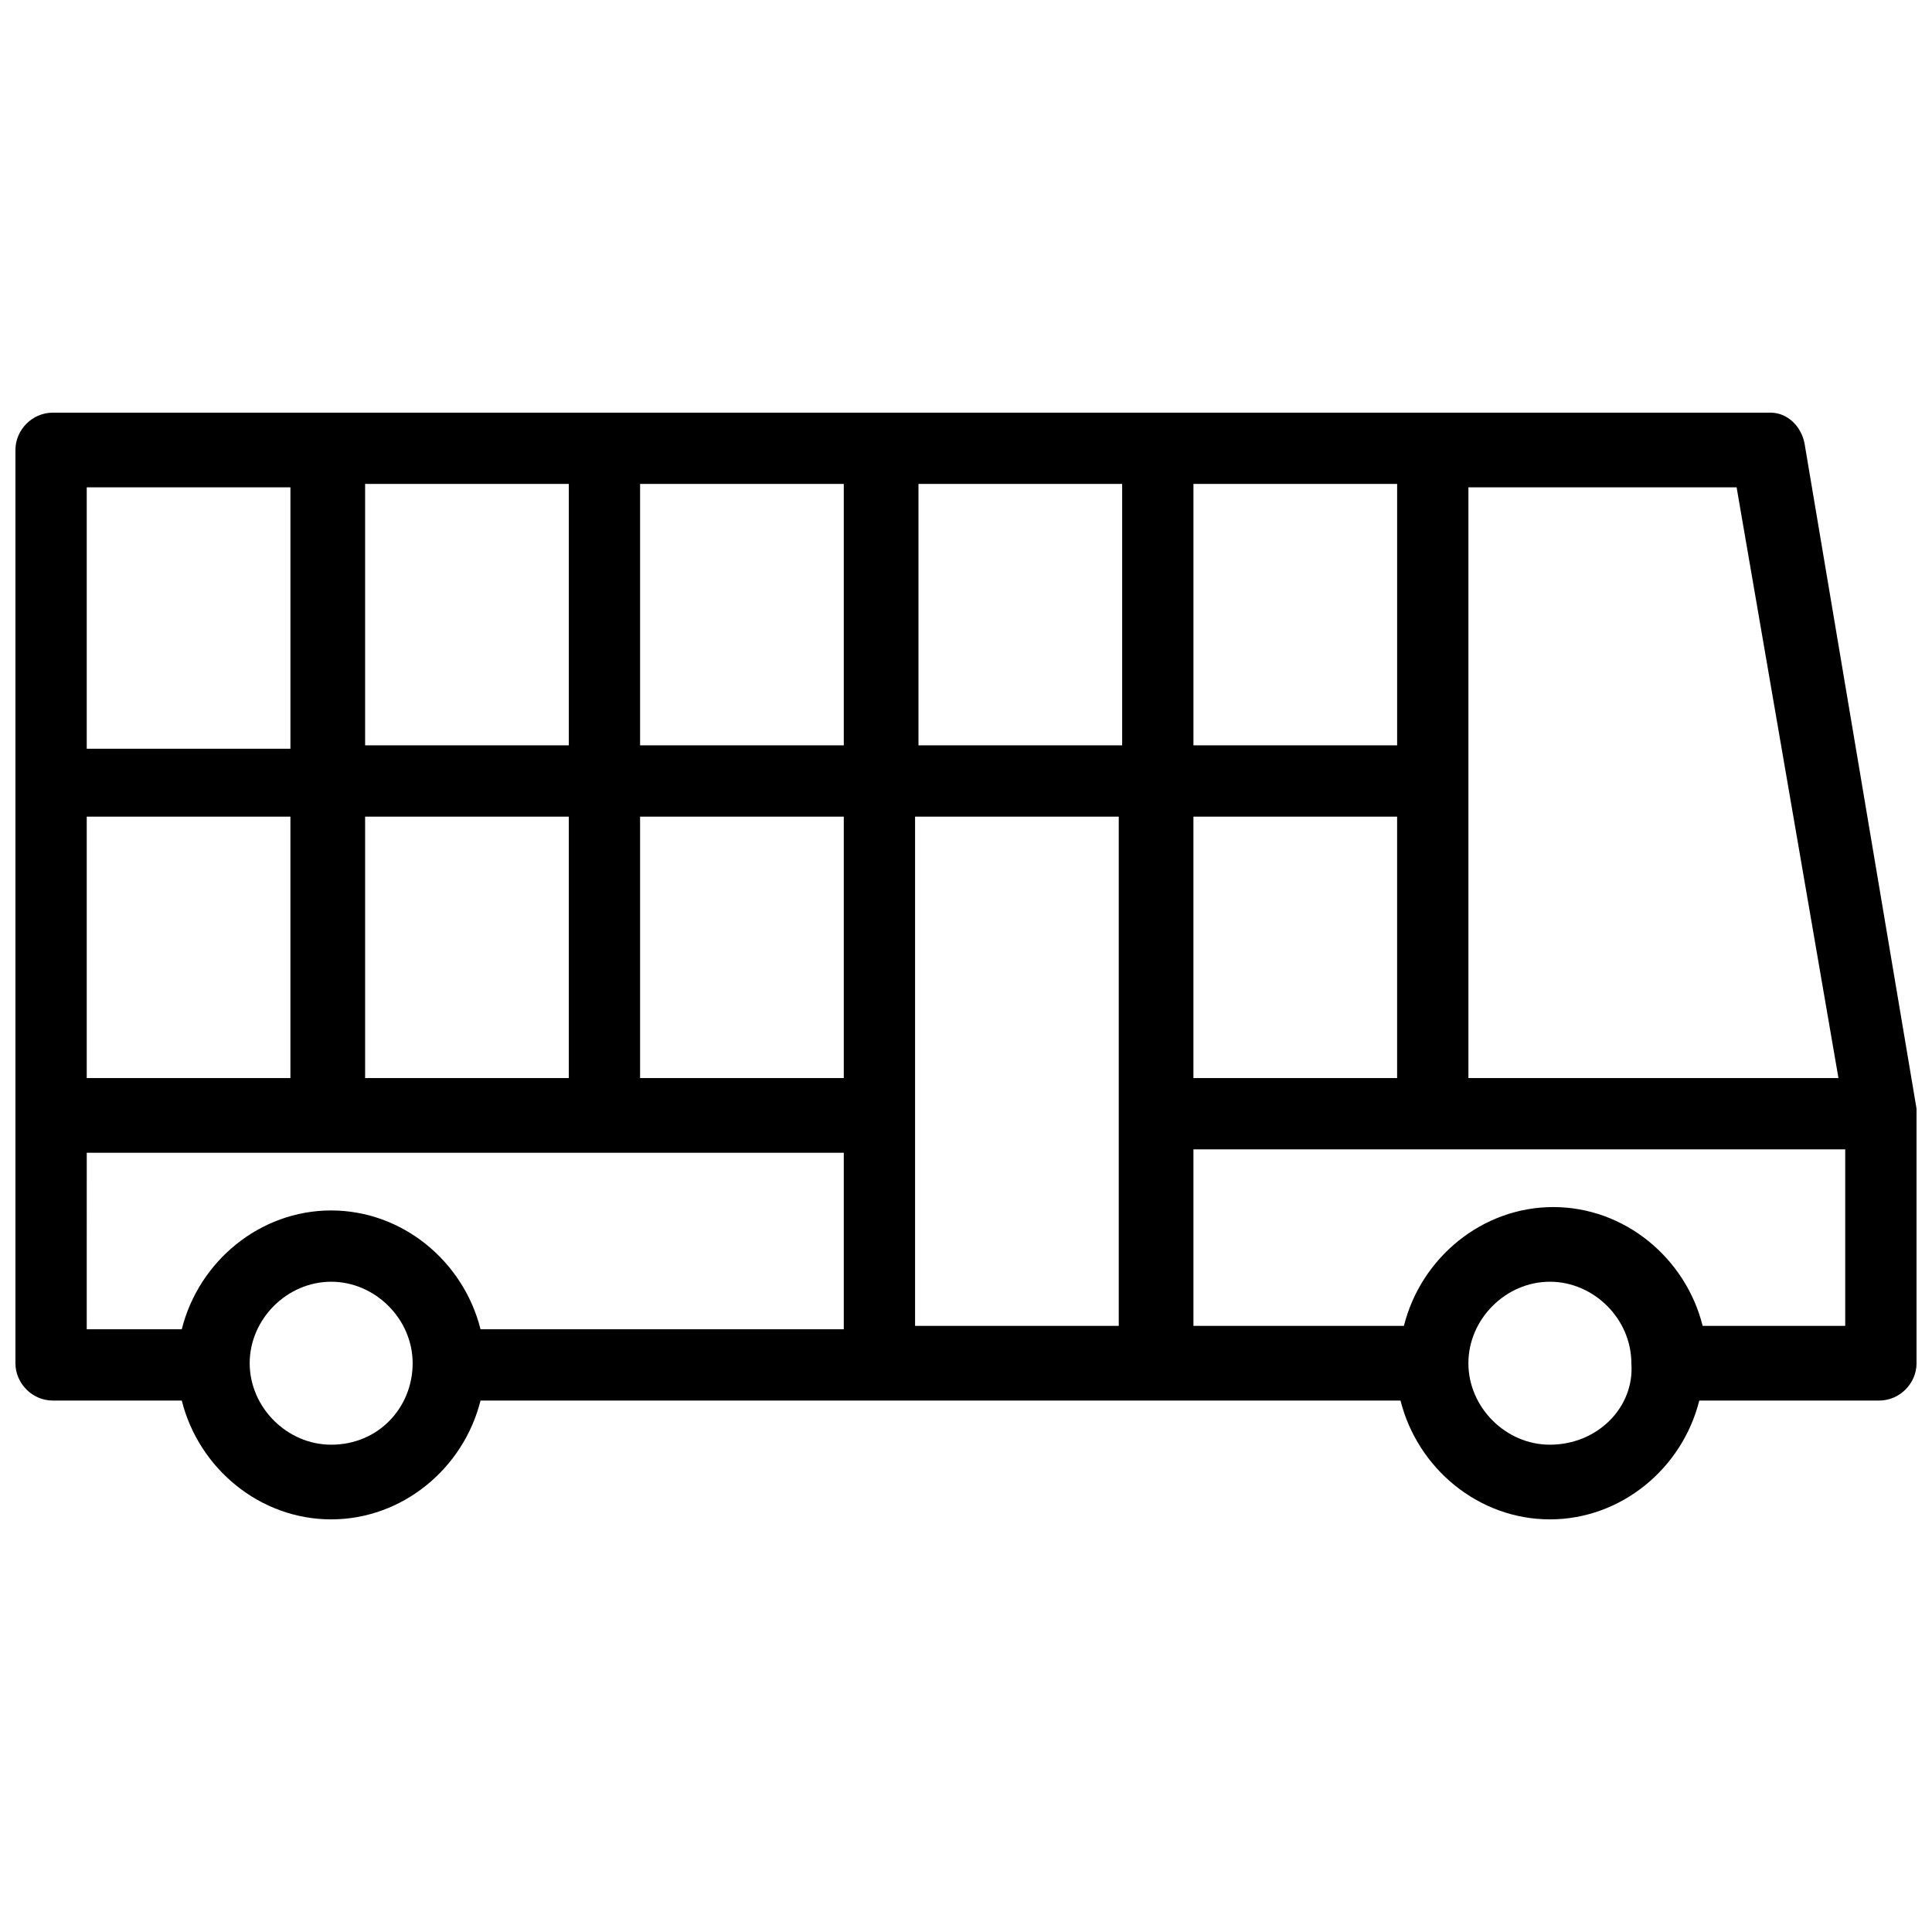 <?xml version="1.0" encoding="UTF-8"?>
<!-- Uploaded to: SVG Repo, www.svgrepo.com, Generator: SVG Repo Mixer Tools -->
<svg width="800px" height="800px" version="1.1" viewBox="144 144 512 512" xmlns="http://www.w3.org/2000/svg">
 <defs>
  <clipPath id="a">
   <path d="m148.09 253h503.81v294h-503.81z"/>
  </clipPath>
 </defs>
 <g clip-path="url(#a)">
  <path d="m651.9 437.79-29.688-176.33c-0.898-4.5-4.5-8.098-8.996-8.098h-455.23c-5.398 0-9.895 4.5-9.895 9.895v242.01c0 5.398 4.5 9.895 9.895 9.895h34.188c4.5 17.992 20.691 31.488 39.586 31.488s35.086-13.496 39.586-31.488h243.81c4.5 17.992 20.691 31.488 39.586 31.488 18.895 0 35.086-13.496 39.586-31.488h47.684c5.398 0 9.895-4.5 9.895-9.895-0.004 0-0.004-66.574-0.004-67.473zm-20.691-8.098h-98.062v-156.54h71.074zm-116.96 0h-53.98v-69.273h53.98zm-146.64 0h-53.98v-69.273h53.98zm-72.871 0h-53.98v-69.273h53.98zm-73.773 0h-53.98v-69.273h53.98zm293.29-88.168h-53.98v-69.273h53.98zm-72.871 0h-53.98v-69.273h53.98zm-73.773 0h-53.98v-69.273h53.98zm-72.871 0h-53.98v-69.273h53.98zm-73.773-68.375v69.273h-53.98v-69.273zm-53.977 176.34h200.62v46.781h-96.266c-4.5-17.992-20.691-31.488-39.586-31.488s-35.086 13.496-39.586 31.488h-25.188zm64.773 77.371c-11.695 0-21.594-9.895-21.594-21.594 0-11.695 9.895-21.594 21.594-21.594 11.695 0 21.594 9.895 21.594 21.594 0 11.695-9 21.594-21.594 21.594zm154.74-31.488v-134.95h53.98v134.95zm168.23 31.488c-11.695 0-21.594-9.895-21.594-21.594 0-11.695 9.895-21.594 21.594-21.594 11.695 0 21.594 9.895 21.594 21.594 0.898 11.695-8.996 21.594-21.594 21.594zm40.488-31.488c-4.5-17.992-20.691-31.488-39.586-31.488s-35.086 13.496-39.586 31.488h-55.777v-46.781h172.73v46.781z"/>
 </g>
</svg>